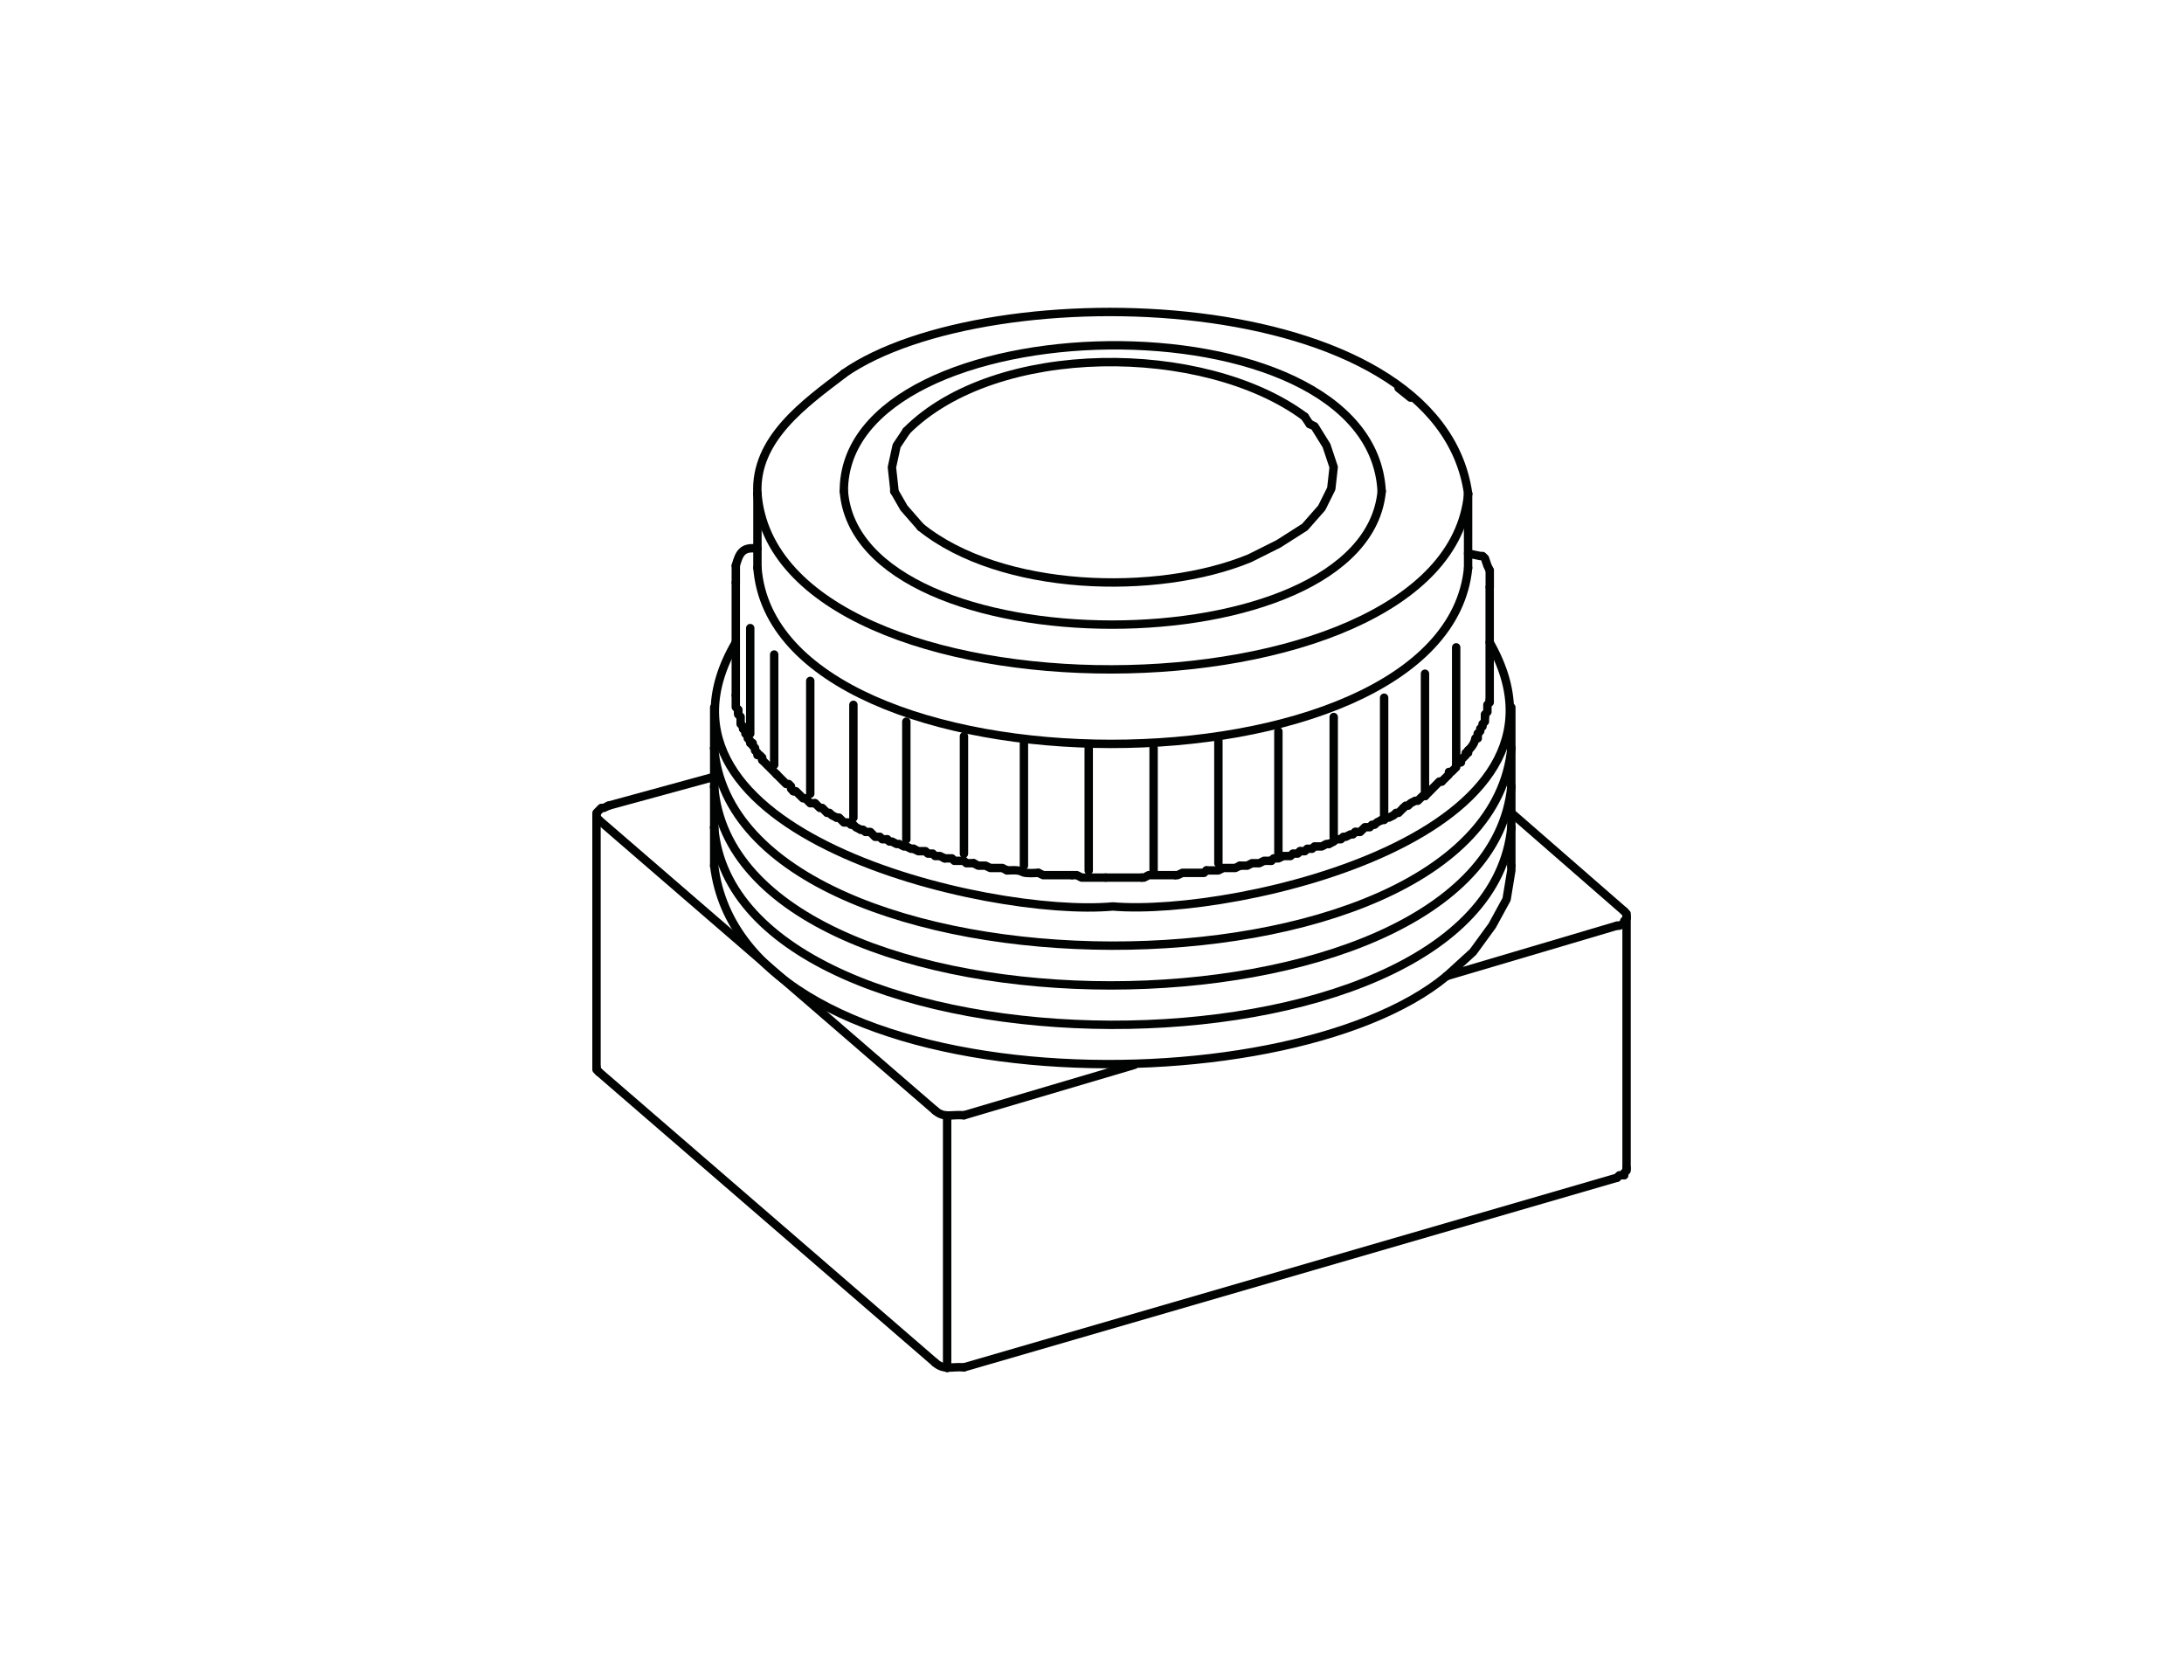 <?xml version="1.0" encoding="utf-8"?>
<!-- Generator: Adobe Illustrator 16.0.0, SVG Export Plug-In . SVG Version: 6.00 Build 0)  -->
<!DOCTYPE svg PUBLIC "-//W3C//DTD SVG 1.1//EN" "http://www.w3.org/Graphics/SVG/1.1/DTD/svg11.dtd">
<svg version="1.1" id="Warstwa_1" xmlns="http://www.w3.org/2000/svg" xmlns:xlink="http://www.w3.org/1999/xlink" x="0px" y="0px"
	 width="260px" height="200px" viewBox="0 0 260 200" enable-background="new 0 0 260 200" xml:space="preserve">
<g>
	<path fill="none" stroke="#010202" stroke-linecap="round" stroke-linejoin="round" stroke-miterlimit="10" d="M100.463,44.464
		c17.225-11.977,70.768-10.628,74.313,14.288"/>
	<path fill="none" stroke="#010202" stroke-linecap="round" stroke-linejoin="round" stroke-miterlimit="10" d="M90.171,67.602
		c2.174,27.912,81.888,27.968,84.606,0"/>
	<path fill="none" stroke="#010202" stroke-linecap="round" stroke-linejoin="round" stroke-miterlimit="10" d="M177.347,76.472
		c12.935,22.792-30.051,32.684-44.872,31.434c-14.709,1.354-58.157-8.722-44.882-31.434"/>
	<polyline fill="none" stroke="#010202" stroke-linecap="round" stroke-linejoin="round" stroke-miterlimit="10" points="
		158.195,100.469 157.914,100.469 157.35,100.76 156.492,100.76 156.197,101.038 155.626,101.038 155.336,101.327 154.768,101.327 	
		"/>
	<polyline fill="none" stroke="#010202" stroke-linecap="round" stroke-linejoin="round" stroke-miterlimit="10" points="
		161.342,99.038 161.057,99.329 160.777,99.329 160.206,99.616 159.92,99.616 159.63,99.907 159.063,99.907 158.771,100.181 
		158.195,100.469 	"/>
	<polyline fill="none" stroke="#010202" stroke-linecap="round" stroke-linejoin="round" stroke-miterlimit="10" points="
		164.484,97.614 163.92,97.909 163.63,98.18 163.344,98.18 163.066,98.474 162.486,98.474 161.918,99.038 161.342,99.038 	"/>
	<polyline fill="none" stroke="#010202" stroke-linecap="round" stroke-linejoin="round" stroke-miterlimit="10" points="
		167.063,96.181 166.49,96.766 166.199,96.766 165.919,97.043 165.346,97.331 165.068,97.331 164.775,97.614 164.484,97.614 	"/>
	<polyline fill="none" stroke="#010202" stroke-linecap="round" stroke-linejoin="round" stroke-miterlimit="10" points="
		169.641,94.768 169.352,94.768 168.781,95.325 168.488,95.325 167.921,95.62 167.63,95.907 167.35,95.907 167.063,96.181 	"/>
	<polyline fill="none" stroke="#010202" stroke-linecap="round" stroke-linejoin="round" stroke-miterlimit="10" points="
		171.635,93.036 171.354,93.036 169.641,94.768 	"/>
	<polyline fill="none" stroke="#010202" stroke-linecap="round" stroke-linejoin="round" stroke-miterlimit="10" points="
		173.355,91.038 173.355,91.325 172.779,91.893 172.492,91.893 172.492,92.19 171.635,93.036 	"/>
	<polyline fill="none" stroke="#010202" stroke-linecap="round" stroke-linejoin="round" stroke-miterlimit="10" points="
		174.777,89.333 174.777,89.62 174.499,89.62 174.499,89.892 173.923,90.473 173.923,90.763 173.645,90.763 173.355,91.038 	"/>
	<path fill="none" stroke="#010202" stroke-linecap="round" stroke-linejoin="round" stroke-miterlimit="10" d="M175.925,87.331
		v0.563h-0.286c-0.086,0.545-0.416,1.037-0.861,1.438"/>
	<polyline fill="none" stroke="#010202" stroke-linecap="round" stroke-linejoin="round" stroke-miterlimit="10" points="
		176.779,85.331 176.779,85.89 176.492,86.19 176.492,86.472 176.215,86.752 176.215,87.04 175.925,87.331 	"/>
	<polyline fill="none" stroke="#010202" stroke-linecap="round" stroke-linejoin="round" stroke-miterlimit="10" points="
		177.347,83.329 177.347,83.618 177.072,83.888 177.072,84.747 176.779,85.045 176.779,85.331 	"/>
	<polyline fill="none" stroke="#010202" stroke-linecap="round" stroke-linejoin="round" stroke-miterlimit="10" points="
		87.875,84.747 87.875,84.479 87.593,84.179 87.593,82.752 	"/>
	<polyline fill="none" stroke="#010202" stroke-linecap="round" stroke-linejoin="round" stroke-miterlimit="10" points="
		88.463,86.752 88.463,86.472 88.169,86.19 88.169,85.331 87.875,85.045 87.875,84.747 	"/>
	<polyline fill="none" stroke="#010202" stroke-linecap="round" stroke-linejoin="round" stroke-miterlimit="10" points="
		89.595,88.467 89.309,88.467 89.309,88.187 89.019,87.896 89.019,87.62 88.737,87.331 88.737,87.04 88.463,86.752 	"/>
	<polyline fill="none" stroke="#010202" stroke-linecap="round" stroke-linejoin="round" stroke-miterlimit="10" points="
		90.739,90.473 90.739,90.187 90.445,89.892 90.171,89.892 90.171,89.62 89.885,89.333 89.885,89.038 89.595,88.761 89.595,88.467 	
		"/>
	<path fill="none" stroke="#010202" stroke-linecap="round" stroke-linejoin="round" stroke-miterlimit="10" d="M92.459,92.19
		c-0.572-0.572-1.152-1.152-1.72-1.718"/>
	<polyline fill="none" stroke="#010202" stroke-linecap="round" stroke-linejoin="round" stroke-miterlimit="10" points="
		94.453,94.187 94.171,93.896 94.171,93.61 93.885,93.327 93.595,93.327 92.459,92.19 	"/>
	<polyline fill="none" stroke="#010202" stroke-linecap="round" stroke-linejoin="round" stroke-miterlimit="10" points="
		97.027,95.62 96.46,95.62 95.883,95.034 95.602,95.034 94.743,94.187 94.453,94.187 	"/>
	<polyline fill="none" stroke="#010202" stroke-linecap="round" stroke-linejoin="round" stroke-miterlimit="10" points="
		99.598,97.331 99.029,97.043 98.744,96.766 98.454,96.766 98.171,96.472 97.886,96.181 97.604,96.181 97.027,95.62 	"/>
	<polyline fill="none" stroke="#010202" stroke-linecap="round" stroke-linejoin="round" stroke-miterlimit="10" points="
		102.466,98.771 101.886,98.474 101.596,98.18 101.314,98.18 101.027,97.909 100.463,97.909 99.888,97.331 99.598,97.331 	"/>
	<polyline fill="none" stroke="#010202" stroke-linecap="round" stroke-linejoin="round" stroke-miterlimit="10" points="
		105.611,99.907 105.027,99.907 104.75,99.616 104.178,99.616 103.605,99.038 103.029,99.038 102.74,98.771 102.466,98.771 	"/>
	<polyline fill="none" stroke="#010202" stroke-linecap="round" stroke-linejoin="round" stroke-miterlimit="10" points="
		108.75,101.038 108.457,101.038 107.896,100.76 107.607,100.76 107.038,100.469 106.74,100.469 106.18,100.181 105.886,100.181 
		105.611,99.907 	"/>
	<polyline fill="none" stroke="#010202" stroke-linecap="round" stroke-linejoin="round" stroke-miterlimit="10" points="
		112.461,102.184 111.893,101.905 111.32,101.905 111.039,101.614 110.466,101.614 110.176,101.327 109.318,101.327 108.75,101.038 
			"/>
	<polyline fill="none" stroke="#010202" stroke-linecap="round" stroke-linejoin="round" stroke-miterlimit="10" points="
		115.896,102.759 115.039,102.759 114.753,102.474 113.611,102.474 113.322,102.184 112.461,102.184 	"/>
	<polyline fill="none" stroke="#010202" stroke-linecap="round" stroke-linejoin="round" stroke-miterlimit="10" points="
		119.893,103.616 119.324,103.327 117.898,103.327 117.322,103.05 116.465,103.05 115.896,102.759 	"/>
	<path fill="none" stroke="#010202" stroke-linecap="round" stroke-linejoin="round" stroke-miterlimit="10" d="M123.615,103.907
		c-2.896,0.174-1.069-0.426-3.723-0.291"/>
	<polyline fill="none" stroke="#010202" stroke-linecap="round" stroke-linejoin="round" stroke-miterlimit="10" points="
		127.62,104.179 124.188,104.179 123.615,103.907 	"/>
	<polyline fill="none" stroke="#010202" stroke-linecap="round" stroke-linejoin="round" stroke-miterlimit="10" points="
		131.62,104.47 128.764,104.47 128.188,104.179 127.62,104.179 	"/>
	
		<line fill="none" stroke="#010202" stroke-linecap="round" stroke-linejoin="round" stroke-miterlimit="10" x1="135.902" y1="104.47" x2="131.62" y2="104.47"/>
	<polyline fill="none" stroke="#010202" stroke-linecap="round" stroke-linejoin="round" stroke-miterlimit="10" points="
		139.906,104.179 136.756,104.179 136.195,104.47 135.902,104.47 	"/>
	<polyline fill="none" stroke="#010202" stroke-linecap="round" stroke-linejoin="round" stroke-miterlimit="10" points="
		143.625,103.616 143.331,103.907 140.761,103.907 140.186,104.179 139.906,104.179 	"/>
	<polyline fill="none" stroke="#010202" stroke-linecap="round" stroke-linejoin="round" stroke-miterlimit="10" points="
		147.617,103.05 147.057,103.327 145.619,103.327 145.043,103.616 143.625,103.616 	"/>
	<polyline fill="none" stroke="#010202" stroke-linecap="round" stroke-linejoin="round" stroke-miterlimit="10" points="
		151.339,102.474 150.484,102.474 149.908,102.759 149.047,102.759 148.482,103.05 147.617,103.05 	"/>
	<polyline fill="none" stroke="#010202" stroke-linecap="round" stroke-linejoin="round" stroke-miterlimit="10" points="
		154.768,101.327 154.482,101.614 153.914,101.614 153.628,101.905 152.77,101.905 152.189,102.184 151.626,102.184 
		151.339,102.474 	"/>
	<polyline fill="none" stroke="#010202" stroke-linecap="round" stroke-linejoin="round" stroke-miterlimit="10" points="
		109.607,62.75 107.607,60.459 106.462,58.468 	"/>
	<path fill="none" stroke="#010202" stroke-linecap="round" stroke-linejoin="round" stroke-miterlimit="10" d="M107.896,51.315
		c10.648-10.709,35.478-10.586,47.439-1.707"/>
	<path fill="none" stroke="#010202" stroke-linecap="round" stroke-linejoin="round" stroke-miterlimit="10" d="M155.916,50.47
		l0.576,0.28l1.422,2.288l0.857,2.57l-0.285,2.563l-1.137,2.286l-2.015,2.291l-3.146,2.002l-3.42,1.71
		c-11.054,4.553-29.621,3.991-39.162-3.712"/>
	<path fill="none" stroke="#010202" stroke-linecap="round" stroke-linejoin="round" stroke-miterlimit="10" d="M172.207,116.2
		c-19.422,16.117-83.768,15.049-87.184-13.15"/>
	<polyline fill="none" stroke="#010202" stroke-linecap="round" stroke-linejoin="round" stroke-miterlimit="10" points="
		179.921,103.05 179.921,103.616 179.357,107.05 177.641,110.194 175.357,113.329 172.207,116.2 	"/>
	
		<line fill="none" stroke="#010202" stroke-linecap="round" stroke-linejoin="round" stroke-miterlimit="10" x1="114.753" y1="132.765" x2="135.044" y2="126.765"/>
	<path fill="none" stroke="#010202" stroke-linecap="round" stroke-linejoin="round" stroke-miterlimit="10" d="M111.32,132.196
		c1.074,0.944,1.938,0.446,3.433,0.568"/>
	<path fill="none" stroke="#010202" stroke-linecap="round" stroke-linejoin="round" stroke-miterlimit="10" d="M114.753,162.774
		c-1.493-0.123-2.358,0.383-3.433-0.564"/>
	
		<line fill="none" stroke="#010202" stroke-linecap="round" stroke-linejoin="round" stroke-miterlimit="10" x1="172.207" y1="116.2" x2="192.506" y2="110.194"/>
	
		<line fill="none" stroke="#010202" stroke-linecap="round" stroke-linejoin="round" stroke-miterlimit="10" x1="114.753" y1="162.774" x2="192.506" y2="140.196"/>
	
		<line fill="none" stroke="#010202" stroke-linecap="round" stroke-linejoin="round" stroke-miterlimit="10" x1="71.298" y1="127.614" x2="111.32" y2="162.209"/>
	
		<line fill="none" stroke="#010202" stroke-linecap="round" stroke-linejoin="round" stroke-miterlimit="10" x1="111.32" y1="132.196" x2="71.298" y2="97.614"/>
	
		<line fill="none" stroke="#010202" stroke-linecap="round" stroke-linejoin="round" stroke-miterlimit="10" x1="87.875" y1="84.479" x2="87.875" y2="84.747"/>
	
		<line fill="none" stroke="#010202" stroke-linecap="round" stroke-linejoin="round" stroke-miterlimit="10" x1="193.363" y1="108.479" x2="179.921" y2="96.766"/>
	<polyline fill="none" stroke="#010202" stroke-linecap="round" stroke-linejoin="round" stroke-miterlimit="10" points="
		192.506,110.194 192.783,110.194 193.363,109.907 193.363,109.622 193.643,109.329 193.643,108.765 193.363,108.479 	"/>
	<polyline fill="none" stroke="#010202" stroke-linecap="round" stroke-linejoin="round" stroke-miterlimit="10" points="
		174.777,65.894 176.215,66.188 176.492,66.188 176.779,66.462 177.072,67.331 177.347,67.896 	"/>
	<polyline fill="none" stroke="#010202" stroke-linecap="round" stroke-linejoin="round" stroke-miterlimit="10" points="
		72.45,95.907 71.87,96.181 71.588,96.181 71.016,96.766 71.016,97.331 71.298,97.614 	"/>
	
		<line fill="none" stroke="#010202" stroke-linecap="round" stroke-linejoin="round" stroke-miterlimit="10" x1="72.45" y1="95.907" x2="85.023" y2="92.472"/>
	<path fill="none" stroke="#010202" stroke-linecap="round" stroke-linejoin="round" stroke-miterlimit="10" d="M87.593,67.331
		c0.416-1.486,0.799-2.279,2.578-2.016"/>
	<polyline fill="none" stroke="#010202" stroke-linecap="round" stroke-linejoin="round" stroke-miterlimit="10" points="
		193.643,139.048 193.643,139.345 193.363,139.629 193.363,139.909 192.783,139.909 192.506,140.196 	"/>
	<polyline fill="none" stroke="#010202" stroke-linecap="round" stroke-linejoin="round" stroke-miterlimit="10" points="
		71.298,127.614 71.016,127.341 71.016,127.05 	"/>
	
		<line fill="none" stroke="#010202" stroke-linecap="round" stroke-linejoin="round" stroke-miterlimit="10" x1="174.773" y1="67.618" x2="174.773" y2="58.769"/>
	
		<line fill="none" stroke="#010202" stroke-linecap="round" stroke-linejoin="round" stroke-miterlimit="10" x1="90.171" y1="58.769" x2="90.171" y2="67.618"/>
	
		<line fill="none" stroke="#010202" stroke-linecap="round" stroke-linejoin="round" stroke-miterlimit="10" x1="179.921" y1="89.055" x2="179.921" y2="84.202"/>
	
		<line fill="none" stroke="#010202" stroke-linecap="round" stroke-linejoin="round" stroke-miterlimit="10" x1="85.023" y1="84.202" x2="85.023" y2="89.055"/>
	<path fill="none" stroke="#010202" stroke-linecap="round" stroke-linejoin="round" stroke-miterlimit="10" d="M164.484,58.485
		c-1.242-23.912-64.107-22.422-64.025,0"/>
	
		<line fill="none" stroke="#010202" stroke-linecap="round" stroke-linejoin="round" stroke-miterlimit="10" x1="179.921" y1="93.631" x2="179.921" y2="89.055"/>
	
		<line fill="none" stroke="#010202" stroke-linecap="round" stroke-linejoin="round" stroke-miterlimit="10" x1="85.023" y1="89.055" x2="85.023" y2="93.631"/>
	
		<line fill="none" stroke="#010202" stroke-linecap="round" stroke-linejoin="round" stroke-miterlimit="10" x1="179.921" y1="98.489" x2="179.921" y2="93.631"/>
	
		<line fill="none" stroke="#010202" stroke-linecap="round" stroke-linejoin="round" stroke-miterlimit="10" x1="85.023" y1="93.631" x2="85.023" y2="98.489"/>
	
		<line fill="none" stroke="#010202" stroke-linecap="round" stroke-linejoin="round" stroke-miterlimit="10" x1="179.921" y1="103.069" x2="179.921" y2="98.489"/>
	
		<line fill="none" stroke="#010202" stroke-linecap="round" stroke-linejoin="round" stroke-miterlimit="10" x1="85.023" y1="98.489" x2="85.023" y2="103.069"/>
	
		<line fill="none" stroke="#010202" stroke-linecap="round" stroke-linejoin="round" stroke-miterlimit="10" x1="177.343" y1="83.351" x2="177.343" y2="69.907"/>
	
		<line fill="none" stroke="#010202" stroke-linecap="round" stroke-linejoin="round" stroke-miterlimit="10" x1="87.593" y1="69.343" x2="87.593" y2="82.772"/>
	
		<line fill="none" stroke="#010202" stroke-linecap="round" stroke-linejoin="round" stroke-miterlimit="10" x1="193.639" y1="139.067" x2="193.639" y2="109.071"/>
	
		<line fill="none" stroke="#010202" stroke-linecap="round" stroke-linejoin="round" stroke-miterlimit="10" x1="71.012" y1="97.06" x2="71.012" y2="127.065"/>
	
		<line fill="none" stroke="#010202" stroke-linecap="round" stroke-linejoin="round" stroke-miterlimit="10" x1="166.494" y1="46.192" x2="167.921" y2="47.335"/>
	<path fill="none" stroke="#010202" stroke-linecap="round" stroke-linejoin="round" stroke-miterlimit="10" d="M174.781,58.772
		c-2.56,27.727-82.357,28.043-84.61,0"/>
	<path fill="none" stroke="#010202" stroke-linecap="round" stroke-linejoin="round" stroke-miterlimit="10" d="M179.925,89.059
		c-3.048,31.575-92.329,31.134-94.903,0"/>
	<path fill="none" stroke="#010202" stroke-linecap="round" stroke-linejoin="round" stroke-miterlimit="10" d="M164.488,58.485
		c-2.006,21.188-62.34,21.135-64.029,0"/>
	<path fill="none" stroke="#010202" stroke-linecap="round" stroke-linejoin="round" stroke-miterlimit="10" d="M179.925,93.628
		c-3.13,31.572-92.474,31.572-94.903,0"/>
	<path fill="none" stroke="#010202" stroke-linecap="round" stroke-linejoin="round" stroke-miterlimit="10" d="M179.925,98.489
		c-3.075,31.625-92.399,31.068-94.903,0"/>
	<polyline fill="none" stroke="#010202" stroke-linecap="round" stroke-linejoin="round" stroke-miterlimit="10" points="
		106.462,58.485 106.462,58.194 106.18,55.631 106.74,53.063 107.896,51.335 	"/>
	
		<line fill="none" stroke="#010202" stroke-linecap="round" stroke-linejoin="round" stroke-miterlimit="10" x1="155.336" y1="49.627" x2="155.916" y2="50.489"/>
	<path fill="none" stroke="#010202" stroke-linecap="round" stroke-linejoin="round" stroke-miterlimit="10" d="M100.46,44.483
		c-4.58,3.492-10.645,7.75-10.289,14.289"/>
	
		<line fill="none" stroke="#010202" stroke-linecap="round" stroke-linejoin="round" stroke-miterlimit="10" x1="87.597" y1="67.351" x2="87.597" y2="69.346"/>
	
		<line fill="none" stroke="#010202" stroke-linecap="round" stroke-linejoin="round" stroke-miterlimit="10" x1="177.352" y1="67.915" x2="177.352" y2="69.911"/>
	
		<line fill="none" stroke="#010202" stroke-linecap="round" stroke-linejoin="round" stroke-miterlimit="10" x1="96.46" y1="81.055" x2="96.46" y2="94.493"/>
	
		<line fill="none" stroke="#010202" stroke-linecap="round" stroke-linejoin="round" stroke-miterlimit="10" x1="92.165" y1="77.916" x2="92.165" y2="91.054"/>
	
		<line fill="none" stroke="#010202" stroke-linecap="round" stroke-linejoin="round" stroke-miterlimit="10" x1="89.313" y1="74.771" x2="89.313" y2="87.347"/>
	
		<line fill="none" stroke="#010202" stroke-linecap="round" stroke-linejoin="round" stroke-miterlimit="10" x1="137.333" y1="103.634" x2="137.333" y2="89.059"/>
	
		<line fill="none" stroke="#010202" stroke-linecap="round" stroke-linejoin="round" stroke-miterlimit="10" x1="129.609" y1="103.634" x2="129.609" y2="89.059"/>
	
		<line fill="none" stroke="#010202" stroke-linecap="round" stroke-linejoin="round" stroke-miterlimit="10" x1="114.757" y1="87.642" x2="114.757" y2="101.632"/>
	
		<line fill="none" stroke="#010202" stroke-linecap="round" stroke-linejoin="round" stroke-miterlimit="10" x1="121.896" y1="103.065" x2="121.896" y2="88.487"/>
	
		<line fill="none" stroke="#010202" stroke-linecap="round" stroke-linejoin="round" stroke-miterlimit="10" x1="107.896" y1="85.907" x2="107.896" y2="99.924"/>
	
		<line fill="none" stroke="#010202" stroke-linecap="round" stroke-linejoin="round" stroke-miterlimit="10" x1="101.596" y1="83.905" x2="101.596" y2="97.348"/>
	
		<line fill="none" stroke="#010202" stroke-linecap="round" stroke-linejoin="round" stroke-miterlimit="10" x1="173.355" y1="90.782" x2="173.355" y2="77.06"/>
	
		<line fill="none" stroke="#010202" stroke-linecap="round" stroke-linejoin="round" stroke-miterlimit="10" x1="169.641" y1="94.209" x2="169.641" y2="80.2"/>
	
		<line fill="none" stroke="#010202" stroke-linecap="round" stroke-linejoin="round" stroke-miterlimit="10" x1="164.777" y1="97.06" x2="164.777" y2="83.056"/>
	
		<line fill="none" stroke="#010202" stroke-linecap="round" stroke-linejoin="round" stroke-miterlimit="10" x1="158.775" y1="99.634" x2="158.775" y2="85.352"/>
	
		<line fill="none" stroke="#010202" stroke-linecap="round" stroke-linejoin="round" stroke-miterlimit="10" x1="145.047" y1="102.774" x2="145.047" y2="88.206"/>
	
		<line fill="none" stroke="#010202" stroke-linecap="round" stroke-linejoin="round" stroke-miterlimit="10" x1="152.189" y1="101.632" x2="152.189" y2="87.06"/>
	
		<line fill="none" stroke="#010202" stroke-linecap="round" stroke-linejoin="round" stroke-miterlimit="10" x1="112.754" y1="132.856" x2="112.754" y2="162.86"/>
</g>
</svg>
